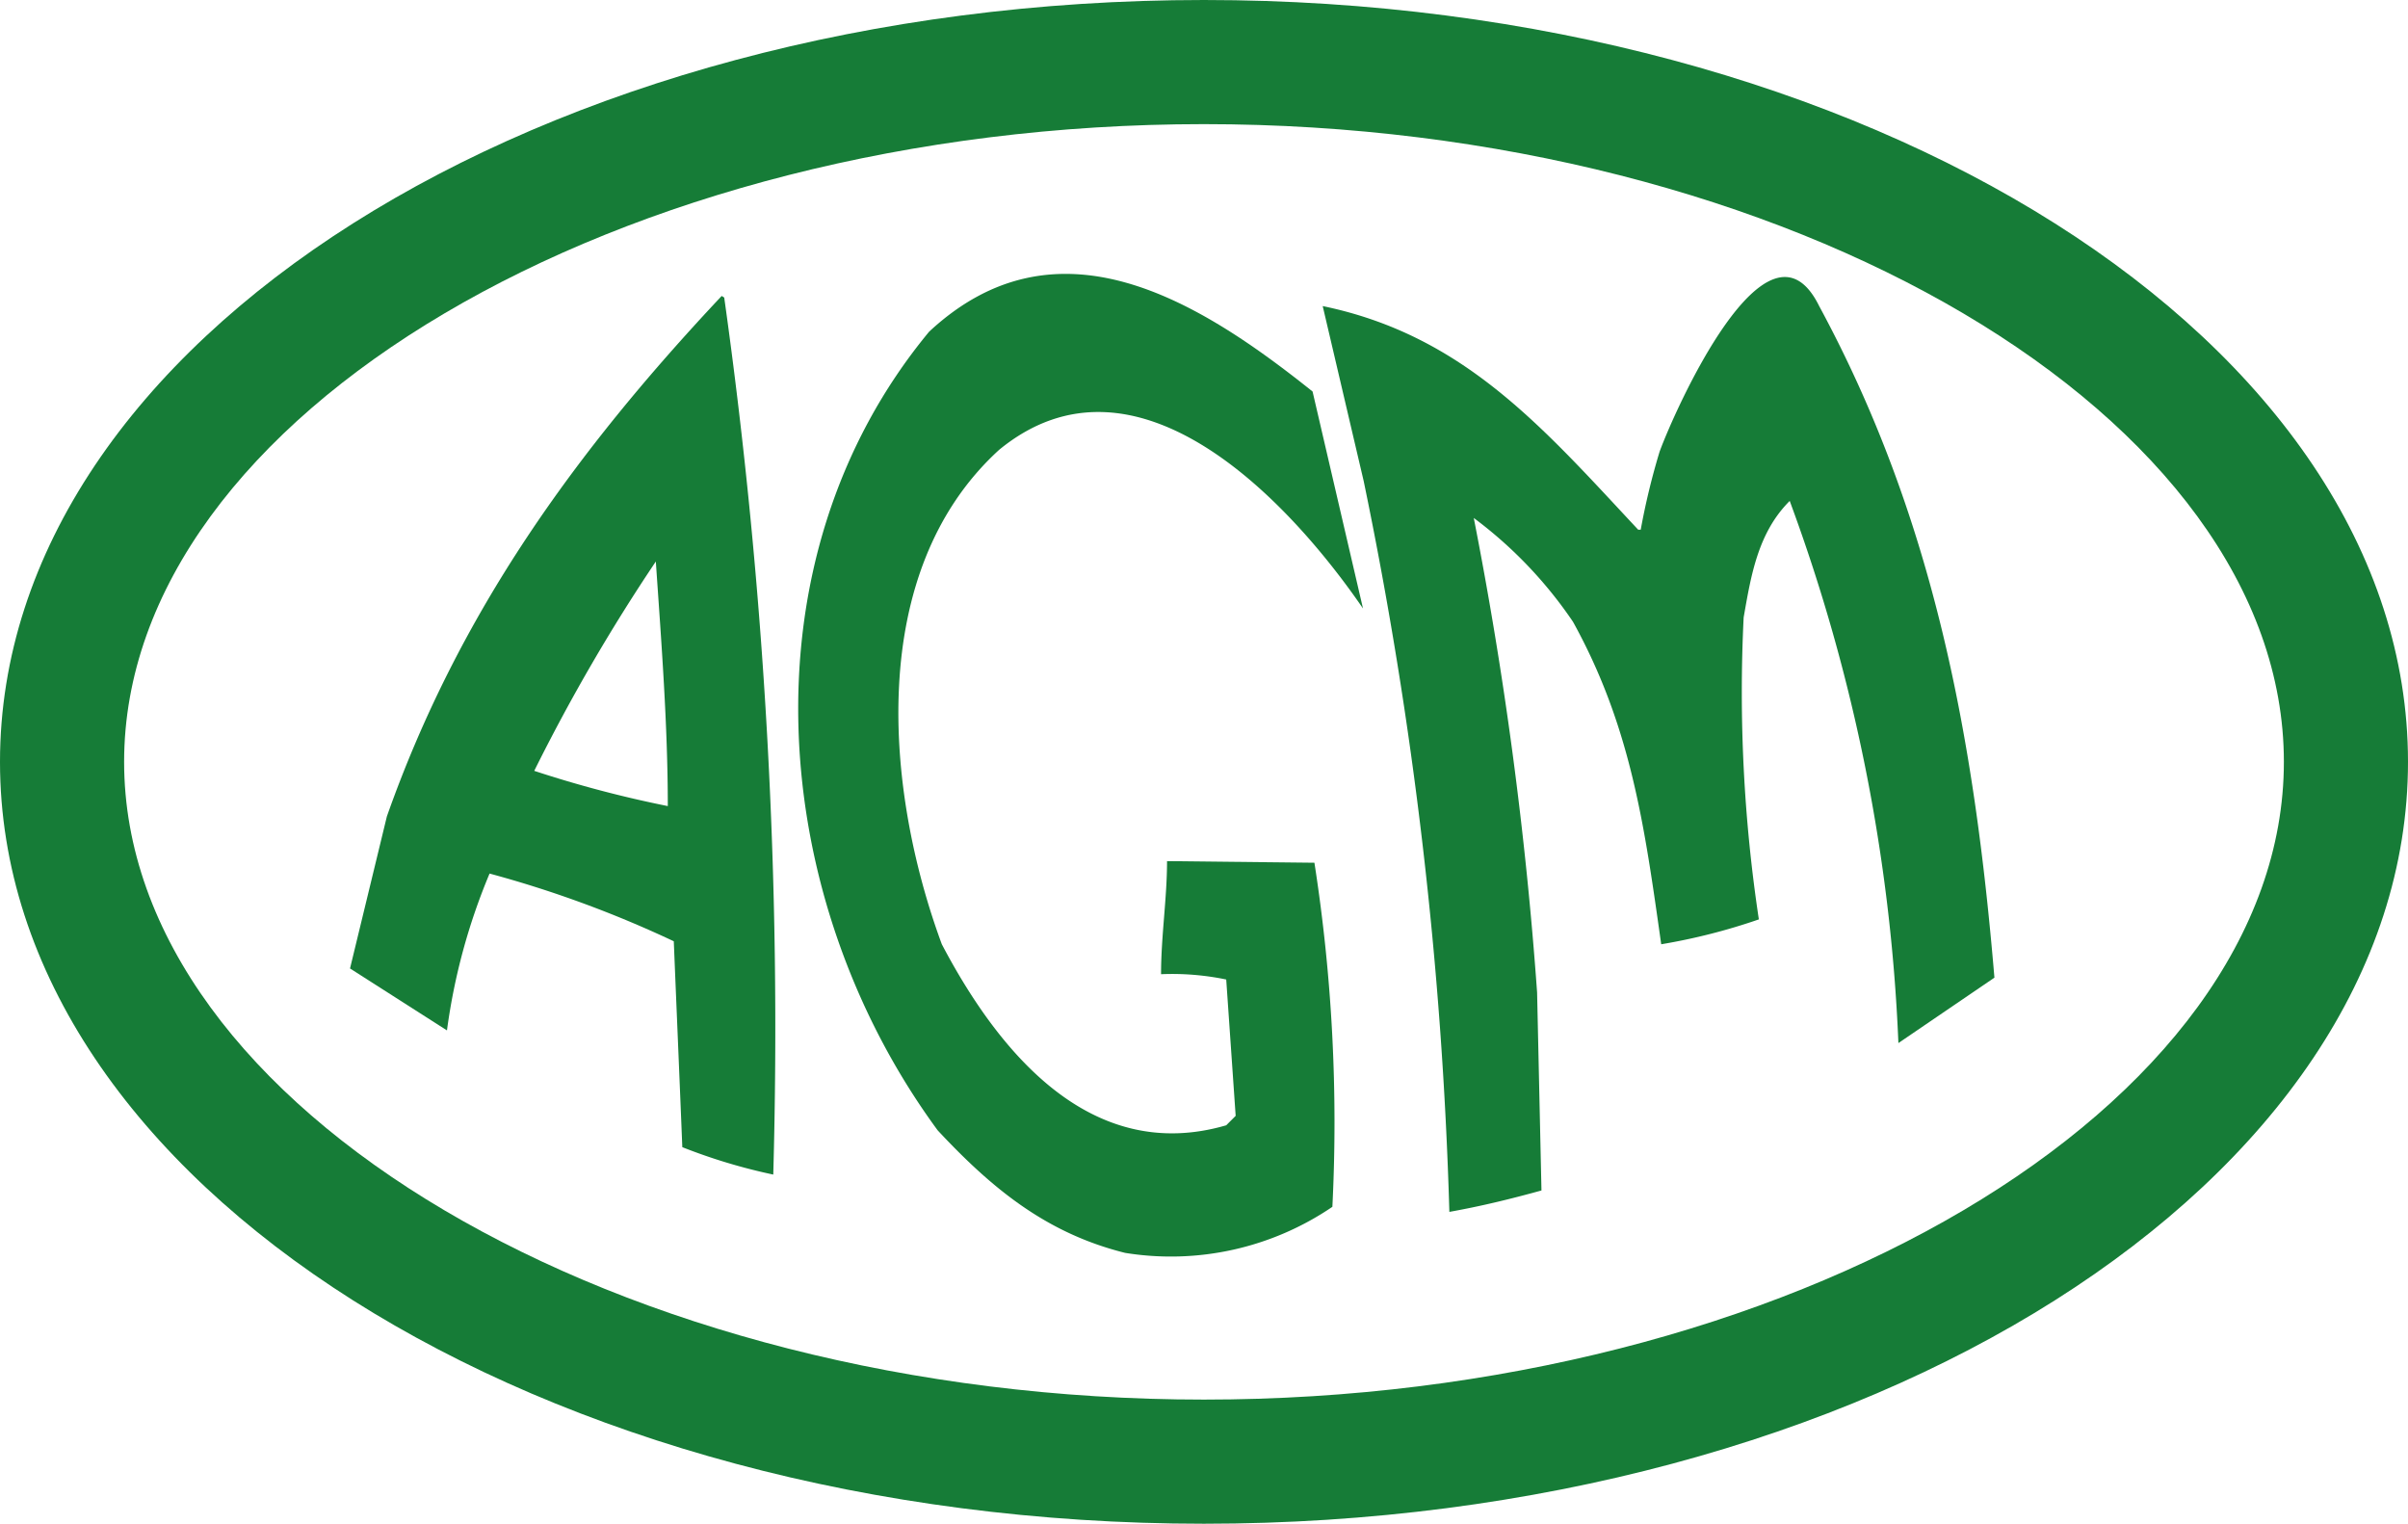 <svg xmlns="http://www.w3.org/2000/svg" version="1.1" xmlns:xlink="http://www.w3.org/1999/xlink" xmlns:svgjs="http://svgjs.dev/svgjs" width="104.57" height="66.16"><svg xmlns="http://www.w3.org/2000/svg" viewBox="0 0 104.57 66.16"><defs><style>.cls-1,.cls-2{fill:#167c37;}.cls-1{fill-rule:evenodd;}</style></defs><g id="SvgjsG1008" data-name="Vrstva 2"><g id="SvgjsG1007"><path class="cls-1" d="M57,17l2.19,9.42c-3.26-4.75-9.88-11.74-15.8-6.89C37.58,24.83,38.44,34.35,40.9,41c2.47,4.7,6.48,9.57,12.35,7.86l.41-.41-.41-5.92a11.56,11.56,0,0,0-2.83-.23c0-1.65.26-3.29.26-4.91l6.4.07a73.25,73.25,0,0,1,.78,14.94,12.47,12.47,0,0,1-9,2c-3.41-.85-5.77-2.78-8.14-5.32-7.4-10.07-8.59-24.75-.37-34.68C45.89,9.25,52,13,57,17Z"></path><path class="cls-1" d="M79,13.29C84,22.54,85.74,32.1,86.61,42.45l-4.17,2.84a76.89,76.89,0,0,0-4.72-23.54c-1.38,1.38-1.68,3.23-2,5.06a66.11,66.11,0,0,0,.66,13.11A26.14,26.14,0,0,1,72.14,41c-.72-5.09-1.3-9.42-3.83-14A18.64,18.64,0,0,0,64,22.49a169.84,169.84,0,0,1,2.75,20.6l.19,8.6c-1.38.38-2.61.68-4,.93a182,182,0,0,0-3.72-31.73l-1.78-7.6C63.58,14.56,67,18.57,71.14,23l.11,0a30.42,30.42,0,0,1,.82-3.39C72.71,17.86,76.75,8.73,79,13.29Z"></path><path class="cls-1" d="M31.45,12.92A227.86,227.86,0,0,1,33.58,51a24.62,24.62,0,0,1-3.95-1.19c-.12-3-.25-6-.37-8.94a48.21,48.21,0,0,0-8-2.94,26.74,26.74,0,0,0-1.85,6.81L15.2,42.05l1.6-6.6c3.12-8.84,8.17-15.82,14.54-22.6l.11.07ZM29,35c0-3.52-.28-7.11-.52-10.62a80.55,80.55,0,0,0-5.28,9.09A50,50,0,0,0,29,35Z"></path><path class="cls-2" d="M52.28,66.16C23.45,66.16,0,51.32,0,33.08S23.45,0,52.28,0s52.29,14.84,52.29,33.08S81.11,66.16,52.28,66.16Zm0-60.77C26.86,5.39,5.39,18.07,5.39,33.08S26.86,60.77,52.28,60.77s46.9-12.69,46.9-27.69S77.7,5.39,52.28,5.39Z"></path></g></g></svg><style>@media (prefers-color-scheme: light) { :root { filter: none; } }
@media (prefers-color-scheme: dark) { :root { filter: none; } }
</style></svg>